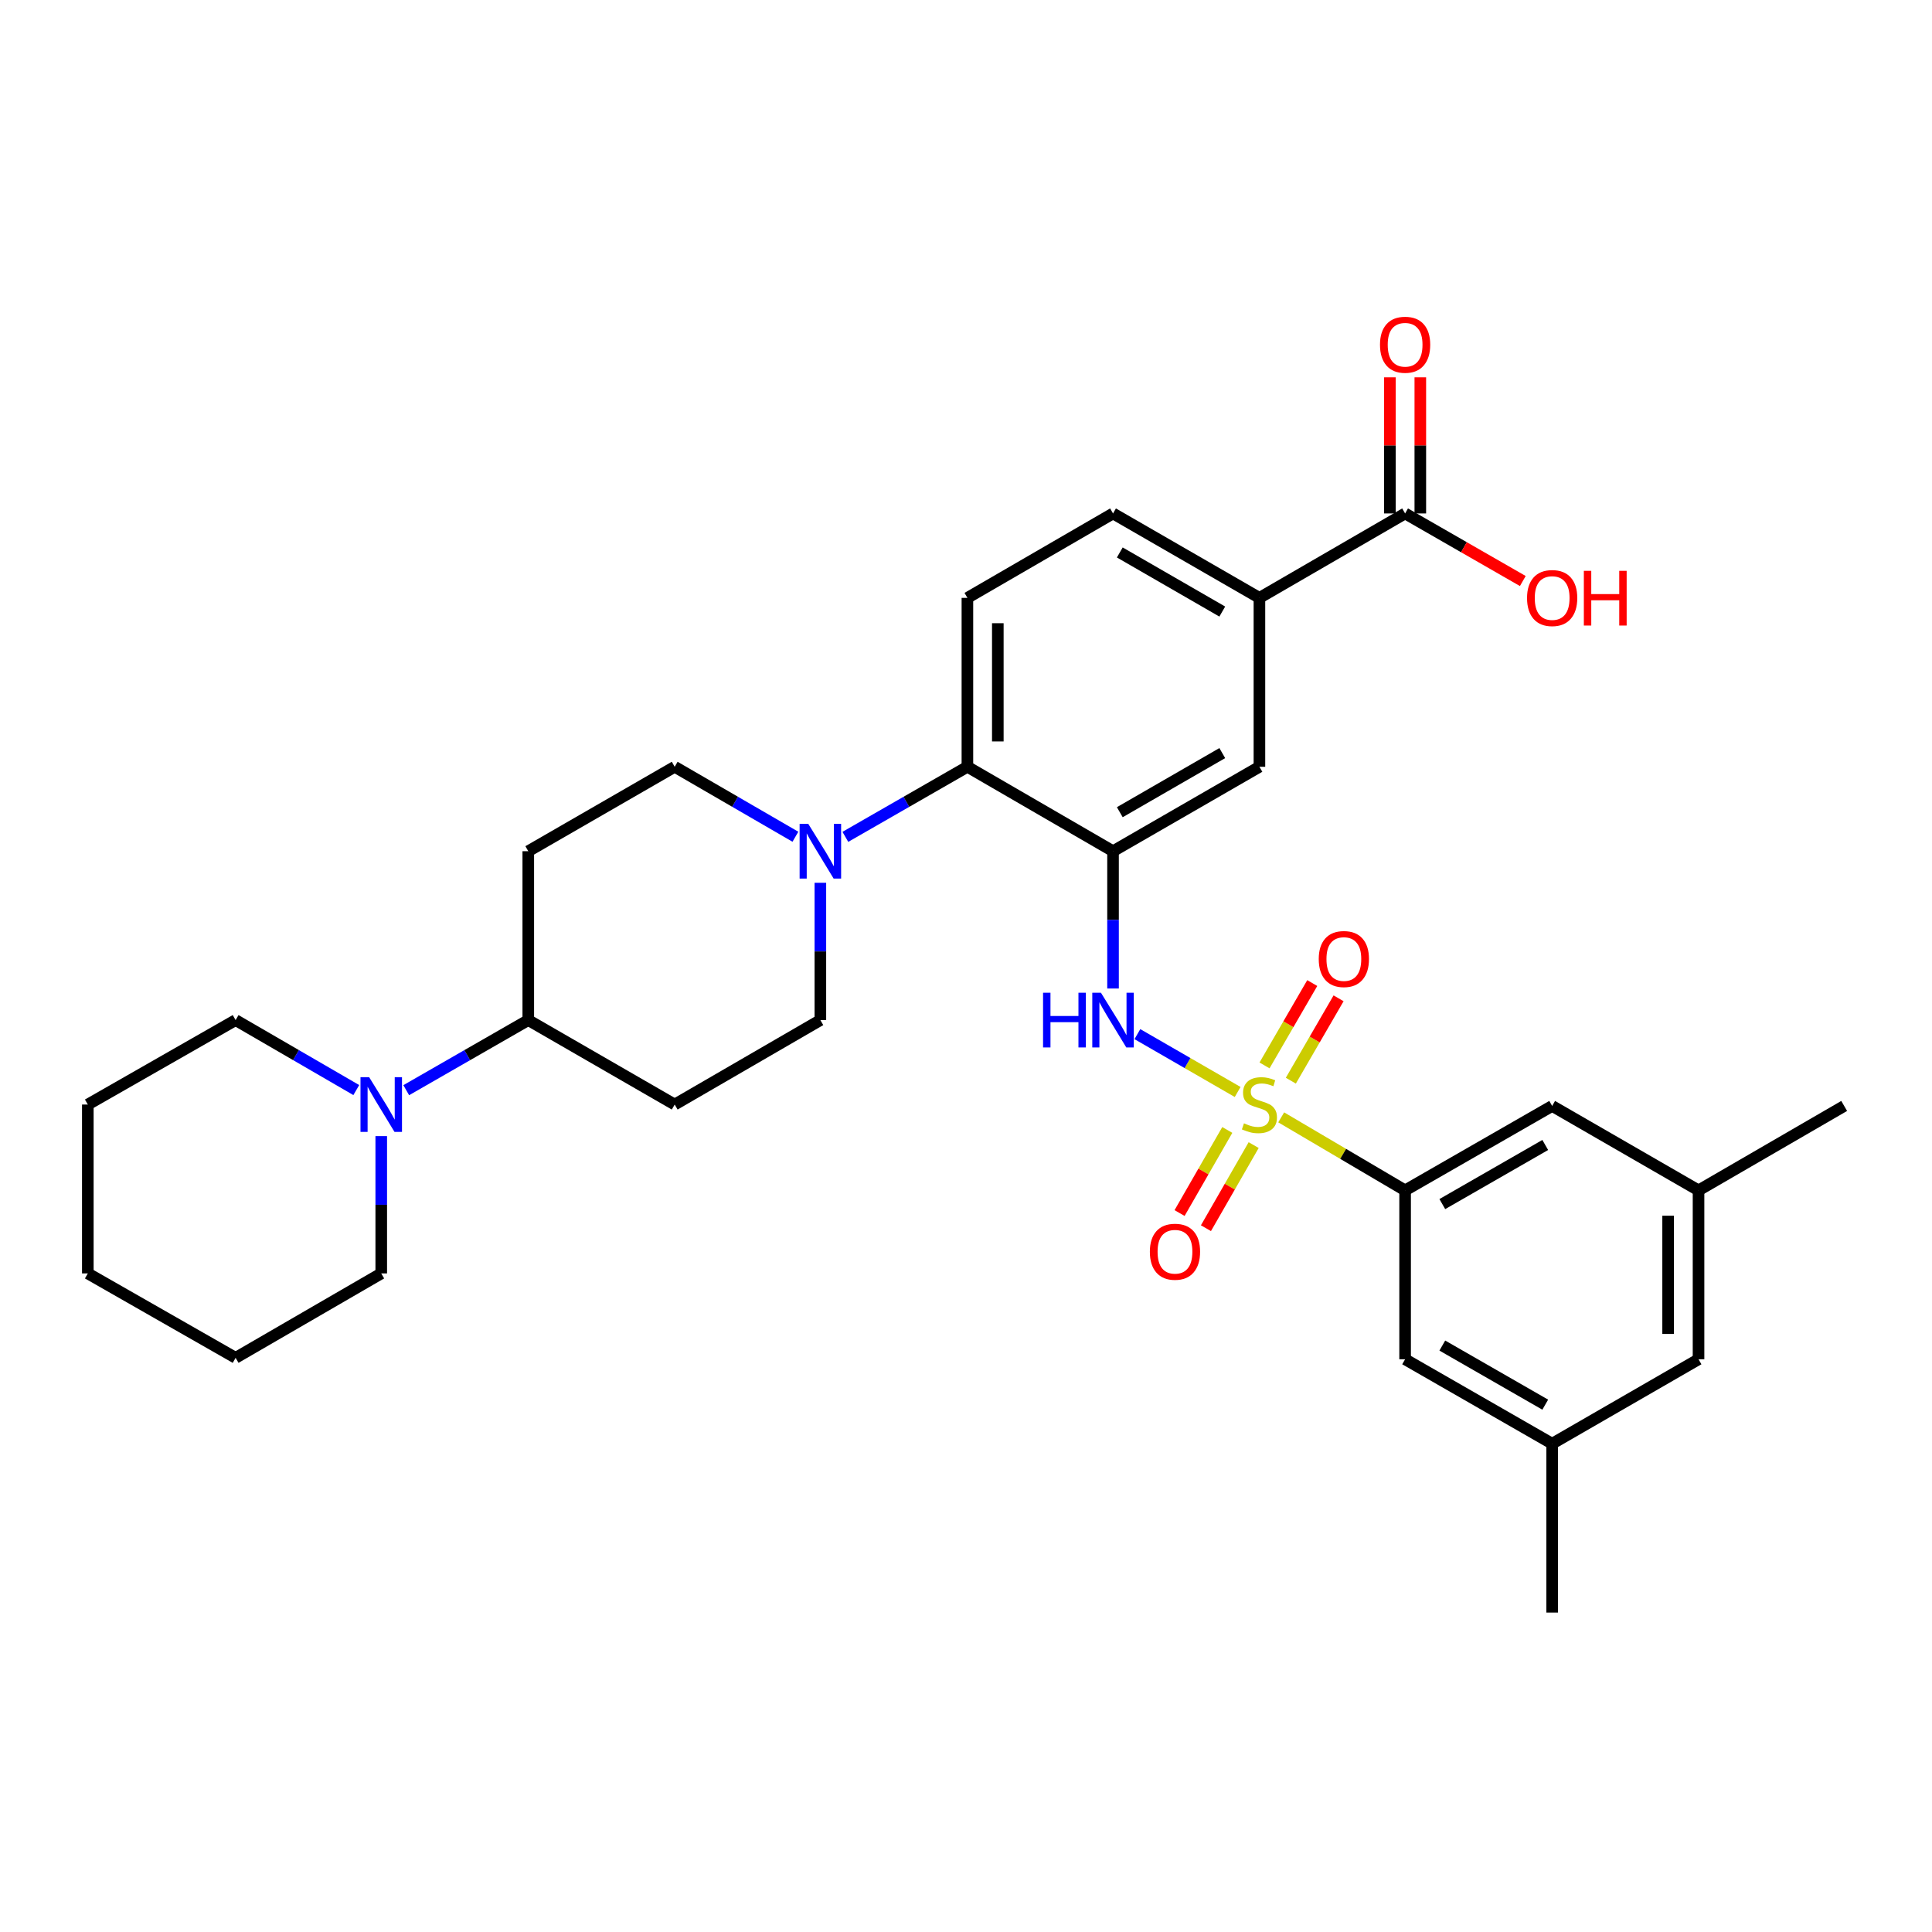 <?xml version='1.0' encoding='iso-8859-1'?>
<svg version='1.1' baseProfile='full'
              xmlns='http://www.w3.org/2000/svg'
                      xmlns:rdkit='http://www.rdkit.org/xml'
                      xmlns:xlink='http://www.w3.org/1999/xlink'
                  xml:space='preserve'
width='1000px' height='1000px' viewBox='0 0 1000 1000'>
<!-- END OF HEADER -->
<rect style='opacity:1.0;fill:#FFFFFF;stroke:none' width='1000' height='1000' x='0' y='0'> </rect>
<path class='bond-1' d='M 640.61,565.208 L 614.658,550.237' style='fill:none;fill-rule:evenodd;stroke:#CCCC00;stroke-width:6px;stroke-linecap:butt;stroke-linejoin:miter;stroke-opacity:1' />
<path class='bond-1' d='M 614.658,550.237 L 588.706,535.267' style='fill:none;fill-rule:evenodd;stroke:#0000FF;stroke-width:6px;stroke-linecap:butt;stroke-linejoin:miter;stroke-opacity:1' />
<path class='bond-2' d='M 663.145,578.347 L 695.213,597.241' style='fill:none;fill-rule:evenodd;stroke:#CCCC00;stroke-width:6px;stroke-linecap:butt;stroke-linejoin:miter;stroke-opacity:1' />
<path class='bond-2' d='M 695.213,597.241 L 727.281,616.136' style='fill:none;fill-rule:evenodd;stroke:#000000;stroke-width:6px;stroke-linecap:butt;stroke-linejoin:miter;stroke-opacity:1' />
<path class='bond-9' d='M 668.134,559.356 L 680.488,538.041' style='fill:none;fill-rule:evenodd;stroke:#CCCC00;stroke-width:6px;stroke-linecap:butt;stroke-linejoin:miter;stroke-opacity:1' />
<path class='bond-9' d='M 680.488,538.041 L 692.843,516.727' style='fill:none;fill-rule:evenodd;stroke:#FF0000;stroke-width:6px;stroke-linecap:butt;stroke-linejoin:miter;stroke-opacity:1' />
<path class='bond-9' d='M 654.514,551.462 L 666.869,530.147' style='fill:none;fill-rule:evenodd;stroke:#CCCC00;stroke-width:6px;stroke-linecap:butt;stroke-linejoin:miter;stroke-opacity:1' />
<path class='bond-9' d='M 666.869,530.147 L 679.224,508.832' style='fill:none;fill-rule:evenodd;stroke:#FF0000;stroke-width:6px;stroke-linecap:butt;stroke-linejoin:miter;stroke-opacity:1' />
<path class='bond-10' d='M 635.245,584.862 L 622.894,606.366' style='fill:none;fill-rule:evenodd;stroke:#CCCC00;stroke-width:6px;stroke-linecap:butt;stroke-linejoin:miter;stroke-opacity:1' />
<path class='bond-10' d='M 622.894,606.366 L 610.543,627.87' style='fill:none;fill-rule:evenodd;stroke:#FF0000;stroke-width:6px;stroke-linecap:butt;stroke-linejoin:miter;stroke-opacity:1' />
<path class='bond-10' d='M 648.896,592.702 L 636.545,614.206' style='fill:none;fill-rule:evenodd;stroke:#CCCC00;stroke-width:6px;stroke-linecap:butt;stroke-linejoin:miter;stroke-opacity:1' />
<path class='bond-10' d='M 636.545,614.206 L 624.194,635.711' style='fill:none;fill-rule:evenodd;stroke:#FF0000;stroke-width:6px;stroke-linecap:butt;stroke-linejoin:miter;stroke-opacity:1' />
<path class='bond-0' d='M 576.104,440.585 L 576.104,476.118' style='fill:none;fill-rule:evenodd;stroke:#000000;stroke-width:6px;stroke-linecap:butt;stroke-linejoin:miter;stroke-opacity:1' />
<path class='bond-0' d='M 576.104,476.118 L 576.104,511.652' style='fill:none;fill-rule:evenodd;stroke:#0000FF;stroke-width:6px;stroke-linecap:butt;stroke-linejoin:miter;stroke-opacity:1' />
<path class='bond-4' d='M 576.104,440.585 L 500.726,396.883' style='fill:none;fill-rule:evenodd;stroke:#000000;stroke-width:6px;stroke-linecap:butt;stroke-linejoin:miter;stroke-opacity:1' />
<path class='bond-6' d='M 576.104,440.585 L 651.877,396.883' style='fill:none;fill-rule:evenodd;stroke:#000000;stroke-width:6px;stroke-linecap:butt;stroke-linejoin:miter;stroke-opacity:1' />
<path class='bond-6' d='M 579.605,420.393 L 632.646,389.801' style='fill:none;fill-rule:evenodd;stroke:#000000;stroke-width:6px;stroke-linecap:butt;stroke-linejoin:miter;stroke-opacity:1' />
<path class='bond-17' d='M 727.281,616.136 L 803.395,572.434' style='fill:none;fill-rule:evenodd;stroke:#000000;stroke-width:6px;stroke-linecap:butt;stroke-linejoin:miter;stroke-opacity:1' />
<path class='bond-17' d='M 746.537,623.232 L 799.816,592.641' style='fill:none;fill-rule:evenodd;stroke:#000000;stroke-width:6px;stroke-linecap:butt;stroke-linejoin:miter;stroke-opacity:1' />
<path class='bond-18' d='M 727.281,616.136 L 727.281,703.557' style='fill:none;fill-rule:evenodd;stroke:#000000;stroke-width:6px;stroke-linecap:butt;stroke-linejoin:miter;stroke-opacity:1' />
<path class='bond-3' d='M 437.555,433.157 L 469.141,415.02' style='fill:none;fill-rule:evenodd;stroke:#0000FF;stroke-width:6px;stroke-linecap:butt;stroke-linejoin:miter;stroke-opacity:1' />
<path class='bond-3' d='M 469.141,415.02 L 500.726,396.883' style='fill:none;fill-rule:evenodd;stroke:#000000;stroke-width:6px;stroke-linecap:butt;stroke-linejoin:miter;stroke-opacity:1' />
<path class='bond-15' d='M 424.621,456.93 L 424.621,492.463' style='fill:none;fill-rule:evenodd;stroke:#0000FF;stroke-width:6px;stroke-linecap:butt;stroke-linejoin:miter;stroke-opacity:1' />
<path class='bond-15' d='M 424.621,492.463 L 424.621,527.997' style='fill:none;fill-rule:evenodd;stroke:#000000;stroke-width:6px;stroke-linecap:butt;stroke-linejoin:miter;stroke-opacity:1' />
<path class='bond-16' d='M 411.703,433.097 L 380.46,414.99' style='fill:none;fill-rule:evenodd;stroke:#0000FF;stroke-width:6px;stroke-linecap:butt;stroke-linejoin:miter;stroke-opacity:1' />
<path class='bond-16' d='M 380.46,414.99 L 349.217,396.883' style='fill:none;fill-rule:evenodd;stroke:#000000;stroke-width:6px;stroke-linecap:butt;stroke-linejoin:miter;stroke-opacity:1' />
<path class='bond-11' d='M 500.726,396.883 L 500.726,309.461' style='fill:none;fill-rule:evenodd;stroke:#000000;stroke-width:6px;stroke-linecap:butt;stroke-linejoin:miter;stroke-opacity:1' />
<path class='bond-11' d='M 516.468,383.769 L 516.468,322.574' style='fill:none;fill-rule:evenodd;stroke:#000000;stroke-width:6px;stroke-linecap:butt;stroke-linejoin:miter;stroke-opacity:1' />
<path class='bond-5' d='M 210.265,564.279 L 241.85,546.138' style='fill:none;fill-rule:evenodd;stroke:#0000FF;stroke-width:6px;stroke-linecap:butt;stroke-linejoin:miter;stroke-opacity:1' />
<path class='bond-5' d='M 241.85,546.138 L 273.436,527.997' style='fill:none;fill-rule:evenodd;stroke:#000000;stroke-width:6px;stroke-linecap:butt;stroke-linejoin:miter;stroke-opacity:1' />
<path class='bond-25' d='M 197.331,588.053 L 197.331,623.587' style='fill:none;fill-rule:evenodd;stroke:#0000FF;stroke-width:6px;stroke-linecap:butt;stroke-linejoin:miter;stroke-opacity:1' />
<path class='bond-25' d='M 197.331,623.587 L 197.331,659.12' style='fill:none;fill-rule:evenodd;stroke:#000000;stroke-width:6px;stroke-linecap:butt;stroke-linejoin:miter;stroke-opacity:1' />
<path class='bond-26' d='M 184.413,564.217 L 153.183,546.107' style='fill:none;fill-rule:evenodd;stroke:#0000FF;stroke-width:6px;stroke-linecap:butt;stroke-linejoin:miter;stroke-opacity:1' />
<path class='bond-26' d='M 153.183,546.107 L 121.953,527.997' style='fill:none;fill-rule:evenodd;stroke:#000000;stroke-width:6px;stroke-linecap:butt;stroke-linejoin:miter;stroke-opacity:1' />
<path class='bond-8' d='M 651.877,396.883 L 651.877,309.461' style='fill:none;fill-rule:evenodd;stroke:#000000;stroke-width:6px;stroke-linecap:butt;stroke-linejoin:miter;stroke-opacity:1' />
<path class='bond-7' d='M 727.281,265.759 L 651.877,309.461' style='fill:none;fill-rule:evenodd;stroke:#000000;stroke-width:6px;stroke-linecap:butt;stroke-linejoin:miter;stroke-opacity:1' />
<path class='bond-20' d='M 735.153,265.759 L 735.153,230.53' style='fill:none;fill-rule:evenodd;stroke:#000000;stroke-width:6px;stroke-linecap:butt;stroke-linejoin:miter;stroke-opacity:1' />
<path class='bond-20' d='M 735.153,230.53 L 735.153,195.301' style='fill:none;fill-rule:evenodd;stroke:#FF0000;stroke-width:6px;stroke-linecap:butt;stroke-linejoin:miter;stroke-opacity:1' />
<path class='bond-20' d='M 719.41,265.759 L 719.41,230.53' style='fill:none;fill-rule:evenodd;stroke:#000000;stroke-width:6px;stroke-linecap:butt;stroke-linejoin:miter;stroke-opacity:1' />
<path class='bond-20' d='M 719.41,230.53 L 719.41,195.301' style='fill:none;fill-rule:evenodd;stroke:#FF0000;stroke-width:6px;stroke-linecap:butt;stroke-linejoin:miter;stroke-opacity:1' />
<path class='bond-24' d='M 727.281,265.759 L 757.741,283.248' style='fill:none;fill-rule:evenodd;stroke:#000000;stroke-width:6px;stroke-linecap:butt;stroke-linejoin:miter;stroke-opacity:1' />
<path class='bond-24' d='M 757.741,283.248 L 788.201,300.737' style='fill:none;fill-rule:evenodd;stroke:#FF0000;stroke-width:6px;stroke-linecap:butt;stroke-linejoin:miter;stroke-opacity:1' />
<path class='bond-19' d='M 651.877,309.461 L 576.104,265.759' style='fill:none;fill-rule:evenodd;stroke:#000000;stroke-width:6px;stroke-linecap:butt;stroke-linejoin:miter;stroke-opacity:1' />
<path class='bond-19' d='M 632.646,316.543 L 579.605,285.951' style='fill:none;fill-rule:evenodd;stroke:#000000;stroke-width:6px;stroke-linecap:butt;stroke-linejoin:miter;stroke-opacity:1' />
<path class='bond-33' d='M 500.726,309.461 L 576.104,265.759' style='fill:none;fill-rule:evenodd;stroke:#000000;stroke-width:6px;stroke-linecap:butt;stroke-linejoin:miter;stroke-opacity:1' />
<path class='bond-12' d='M 273.436,527.997 L 273.436,440.585' style='fill:none;fill-rule:evenodd;stroke:#000000;stroke-width:6px;stroke-linecap:butt;stroke-linejoin:miter;stroke-opacity:1' />
<path class='bond-34' d='M 273.436,527.997 L 349.217,571.708' style='fill:none;fill-rule:evenodd;stroke:#000000;stroke-width:6px;stroke-linecap:butt;stroke-linejoin:miter;stroke-opacity:1' />
<path class='bond-13' d='M 273.436,440.585 L 349.217,396.883' style='fill:none;fill-rule:evenodd;stroke:#000000;stroke-width:6px;stroke-linecap:butt;stroke-linejoin:miter;stroke-opacity:1' />
<path class='bond-14' d='M 349.217,571.708 L 424.621,527.997' style='fill:none;fill-rule:evenodd;stroke:#000000;stroke-width:6px;stroke-linecap:butt;stroke-linejoin:miter;stroke-opacity:1' />
<path class='bond-21' d='M 803.395,572.434 L 879.158,616.136' style='fill:none;fill-rule:evenodd;stroke:#000000;stroke-width:6px;stroke-linecap:butt;stroke-linejoin:miter;stroke-opacity:1' />
<path class='bond-22' d='M 727.281,703.557 L 803.395,747.259' style='fill:none;fill-rule:evenodd;stroke:#000000;stroke-width:6px;stroke-linecap:butt;stroke-linejoin:miter;stroke-opacity:1' />
<path class='bond-22' d='M 746.537,696.46 L 799.816,727.052' style='fill:none;fill-rule:evenodd;stroke:#000000;stroke-width:6px;stroke-linecap:butt;stroke-linejoin:miter;stroke-opacity:1' />
<path class='bond-27' d='M 879.158,616.136 L 954.545,572.434' style='fill:none;fill-rule:evenodd;stroke:#000000;stroke-width:6px;stroke-linecap:butt;stroke-linejoin:miter;stroke-opacity:1' />
<path class='bond-32' d='M 879.158,616.136 L 879.158,703.557' style='fill:none;fill-rule:evenodd;stroke:#000000;stroke-width:6px;stroke-linecap:butt;stroke-linejoin:miter;stroke-opacity:1' />
<path class='bond-32' d='M 863.416,629.249 L 863.416,690.444' style='fill:none;fill-rule:evenodd;stroke:#000000;stroke-width:6px;stroke-linecap:butt;stroke-linejoin:miter;stroke-opacity:1' />
<path class='bond-23' d='M 803.395,747.259 L 879.158,703.557' style='fill:none;fill-rule:evenodd;stroke:#000000;stroke-width:6px;stroke-linecap:butt;stroke-linejoin:miter;stroke-opacity:1' />
<path class='bond-28' d='M 803.395,747.259 L 803.395,834.663' style='fill:none;fill-rule:evenodd;stroke:#000000;stroke-width:6px;stroke-linecap:butt;stroke-linejoin:miter;stroke-opacity:1' />
<path class='bond-30' d='M 197.331,659.12 L 121.953,702.814' style='fill:none;fill-rule:evenodd;stroke:#000000;stroke-width:6px;stroke-linecap:butt;stroke-linejoin:miter;stroke-opacity:1' />
<path class='bond-29' d='M 121.953,527.997 L 45.455,571.708' style='fill:none;fill-rule:evenodd;stroke:#000000;stroke-width:6px;stroke-linecap:butt;stroke-linejoin:miter;stroke-opacity:1' />
<path class='bond-31' d='M 45.455,571.708 L 45.455,659.12' style='fill:none;fill-rule:evenodd;stroke:#000000;stroke-width:6px;stroke-linecap:butt;stroke-linejoin:miter;stroke-opacity:1' />
<path class='bond-35' d='M 121.953,702.814 L 45.455,659.12' style='fill:none;fill-rule:evenodd;stroke:#000000;stroke-width:6px;stroke-linecap:butt;stroke-linejoin:miter;stroke-opacity:1' />
<path  class='atom-0' d='M 643.877 581.428
Q 644.197 581.548, 645.517 582.108
Q 646.837 582.668, 648.277 583.028
Q 649.757 583.348, 651.197 583.348
Q 653.877 583.348, 655.437 582.068
Q 656.997 580.748, 656.997 578.468
Q 656.997 576.908, 656.197 575.948
Q 655.437 574.988, 654.237 574.468
Q 653.037 573.948, 651.037 573.348
Q 648.517 572.588, 646.997 571.868
Q 645.517 571.148, 644.437 569.628
Q 643.397 568.108, 643.397 565.548
Q 643.397 561.988, 645.797 559.788
Q 648.237 557.588, 653.037 557.588
Q 656.317 557.588, 660.037 559.148
L 659.117 562.228
Q 655.717 560.828, 653.157 560.828
Q 650.397 560.828, 648.877 561.988
Q 647.357 563.108, 647.397 565.068
Q 647.397 566.588, 648.157 567.508
Q 648.957 568.428, 650.077 568.948
Q 651.237 569.468, 653.157 570.068
Q 655.717 570.868, 657.237 571.668
Q 658.757 572.468, 659.837 574.108
Q 660.957 575.708, 660.957 578.468
Q 660.957 582.388, 658.317 584.508
Q 655.717 586.588, 651.357 586.588
Q 648.837 586.588, 646.917 586.028
Q 645.037 585.508, 642.797 584.588
L 643.877 581.428
' fill='#CCCC00'/>
<path  class='atom-2' d='M 539.884 513.837
L 543.724 513.837
L 543.724 525.877
L 558.204 525.877
L 558.204 513.837
L 562.044 513.837
L 562.044 542.157
L 558.204 542.157
L 558.204 529.077
L 543.724 529.077
L 543.724 542.157
L 539.884 542.157
L 539.884 513.837
' fill='#0000FF'/>
<path  class='atom-2' d='M 569.844 513.837
L 579.124 528.837
Q 580.044 530.317, 581.524 532.997
Q 583.004 535.677, 583.084 535.837
L 583.084 513.837
L 586.844 513.837
L 586.844 542.157
L 582.964 542.157
L 573.004 525.757
Q 571.844 523.837, 570.604 521.637
Q 569.404 519.437, 569.044 518.757
L 569.044 542.157
L 565.364 542.157
L 565.364 513.837
L 569.844 513.837
' fill='#0000FF'/>
<path  class='atom-4' d='M 418.361 426.425
L 427.641 441.425
Q 428.561 442.905, 430.041 445.585
Q 431.521 448.265, 431.601 448.425
L 431.601 426.425
L 435.361 426.425
L 435.361 454.745
L 431.481 454.745
L 421.521 438.345
Q 420.361 436.425, 419.121 434.225
Q 417.921 432.025, 417.561 431.345
L 417.561 454.745
L 413.881 454.745
L 413.881 426.425
L 418.361 426.425
' fill='#0000FF'/>
<path  class='atom-6' d='M 191.071 557.548
L 200.351 572.548
Q 201.271 574.028, 202.751 576.708
Q 204.231 579.388, 204.311 579.548
L 204.311 557.548
L 208.071 557.548
L 208.071 585.868
L 204.191 585.868
L 194.231 569.468
Q 193.071 567.548, 191.831 565.348
Q 190.631 563.148, 190.271 562.468
L 190.271 585.868
L 186.591 585.868
L 186.591 557.548
L 191.071 557.548
' fill='#0000FF'/>
<path  class='atom-10' d='M 682.579 496.392
Q 682.579 489.592, 685.939 485.792
Q 689.299 481.992, 695.579 481.992
Q 701.859 481.992, 705.219 485.792
Q 708.579 489.592, 708.579 496.392
Q 708.579 503.272, 705.179 507.192
Q 701.779 511.072, 695.579 511.072
Q 689.339 511.072, 685.939 507.192
Q 682.579 503.312, 682.579 496.392
M 695.579 507.872
Q 699.899 507.872, 702.219 504.992
Q 704.579 502.072, 704.579 496.392
Q 704.579 490.832, 702.219 488.032
Q 699.899 485.192, 695.579 485.192
Q 691.259 485.192, 688.899 487.992
Q 686.579 490.792, 686.579 496.392
Q 686.579 502.112, 688.899 504.992
Q 691.259 507.872, 695.579 507.872
' fill='#FF0000'/>
<path  class='atom-11' d='M 595.166 647.892
Q 595.166 641.092, 598.526 637.292
Q 601.886 633.492, 608.166 633.492
Q 614.446 633.492, 617.806 637.292
Q 621.166 641.092, 621.166 647.892
Q 621.166 654.772, 617.766 658.692
Q 614.366 662.572, 608.166 662.572
Q 601.926 662.572, 598.526 658.692
Q 595.166 654.812, 595.166 647.892
M 608.166 659.372
Q 612.486 659.372, 614.806 656.492
Q 617.166 653.572, 617.166 647.892
Q 617.166 642.332, 614.806 639.532
Q 612.486 636.692, 608.166 636.692
Q 603.846 636.692, 601.486 639.492
Q 599.166 642.292, 599.166 647.892
Q 599.166 653.612, 601.486 656.492
Q 603.846 659.372, 608.166 659.372
' fill='#FF0000'/>
<path  class='atom-21' d='M 714.281 178.436
Q 714.281 171.636, 717.641 167.836
Q 721.001 164.036, 727.281 164.036
Q 733.561 164.036, 736.921 167.836
Q 740.281 171.636, 740.281 178.436
Q 740.281 185.316, 736.881 189.236
Q 733.481 193.116, 727.281 193.116
Q 721.041 193.116, 717.641 189.236
Q 714.281 185.356, 714.281 178.436
M 727.281 189.916
Q 731.601 189.916, 733.921 187.036
Q 736.281 184.116, 736.281 178.436
Q 736.281 172.876, 733.921 170.076
Q 731.601 167.236, 727.281 167.236
Q 722.961 167.236, 720.601 170.036
Q 718.281 172.836, 718.281 178.436
Q 718.281 184.156, 720.601 187.036
Q 722.961 189.916, 727.281 189.916
' fill='#FF0000'/>
<path  class='atom-25' d='M 790.395 309.541
Q 790.395 302.741, 793.755 298.941
Q 797.115 295.141, 803.395 295.141
Q 809.675 295.141, 813.035 298.941
Q 816.395 302.741, 816.395 309.541
Q 816.395 316.421, 812.995 320.341
Q 809.595 324.221, 803.395 324.221
Q 797.155 324.221, 793.755 320.341
Q 790.395 316.461, 790.395 309.541
M 803.395 321.021
Q 807.715 321.021, 810.035 318.141
Q 812.395 315.221, 812.395 309.541
Q 812.395 303.981, 810.035 301.181
Q 807.715 298.341, 803.395 298.341
Q 799.075 298.341, 796.715 301.141
Q 794.395 303.941, 794.395 309.541
Q 794.395 315.261, 796.715 318.141
Q 799.075 321.021, 803.395 321.021
' fill='#FF0000'/>
<path  class='atom-25' d='M 819.795 295.461
L 823.635 295.461
L 823.635 307.501
L 838.115 307.501
L 838.115 295.461
L 841.955 295.461
L 841.955 323.781
L 838.115 323.781
L 838.115 310.701
L 823.635 310.701
L 823.635 323.781
L 819.795 323.781
L 819.795 295.461
' fill='#FF0000'/>
</svg>
